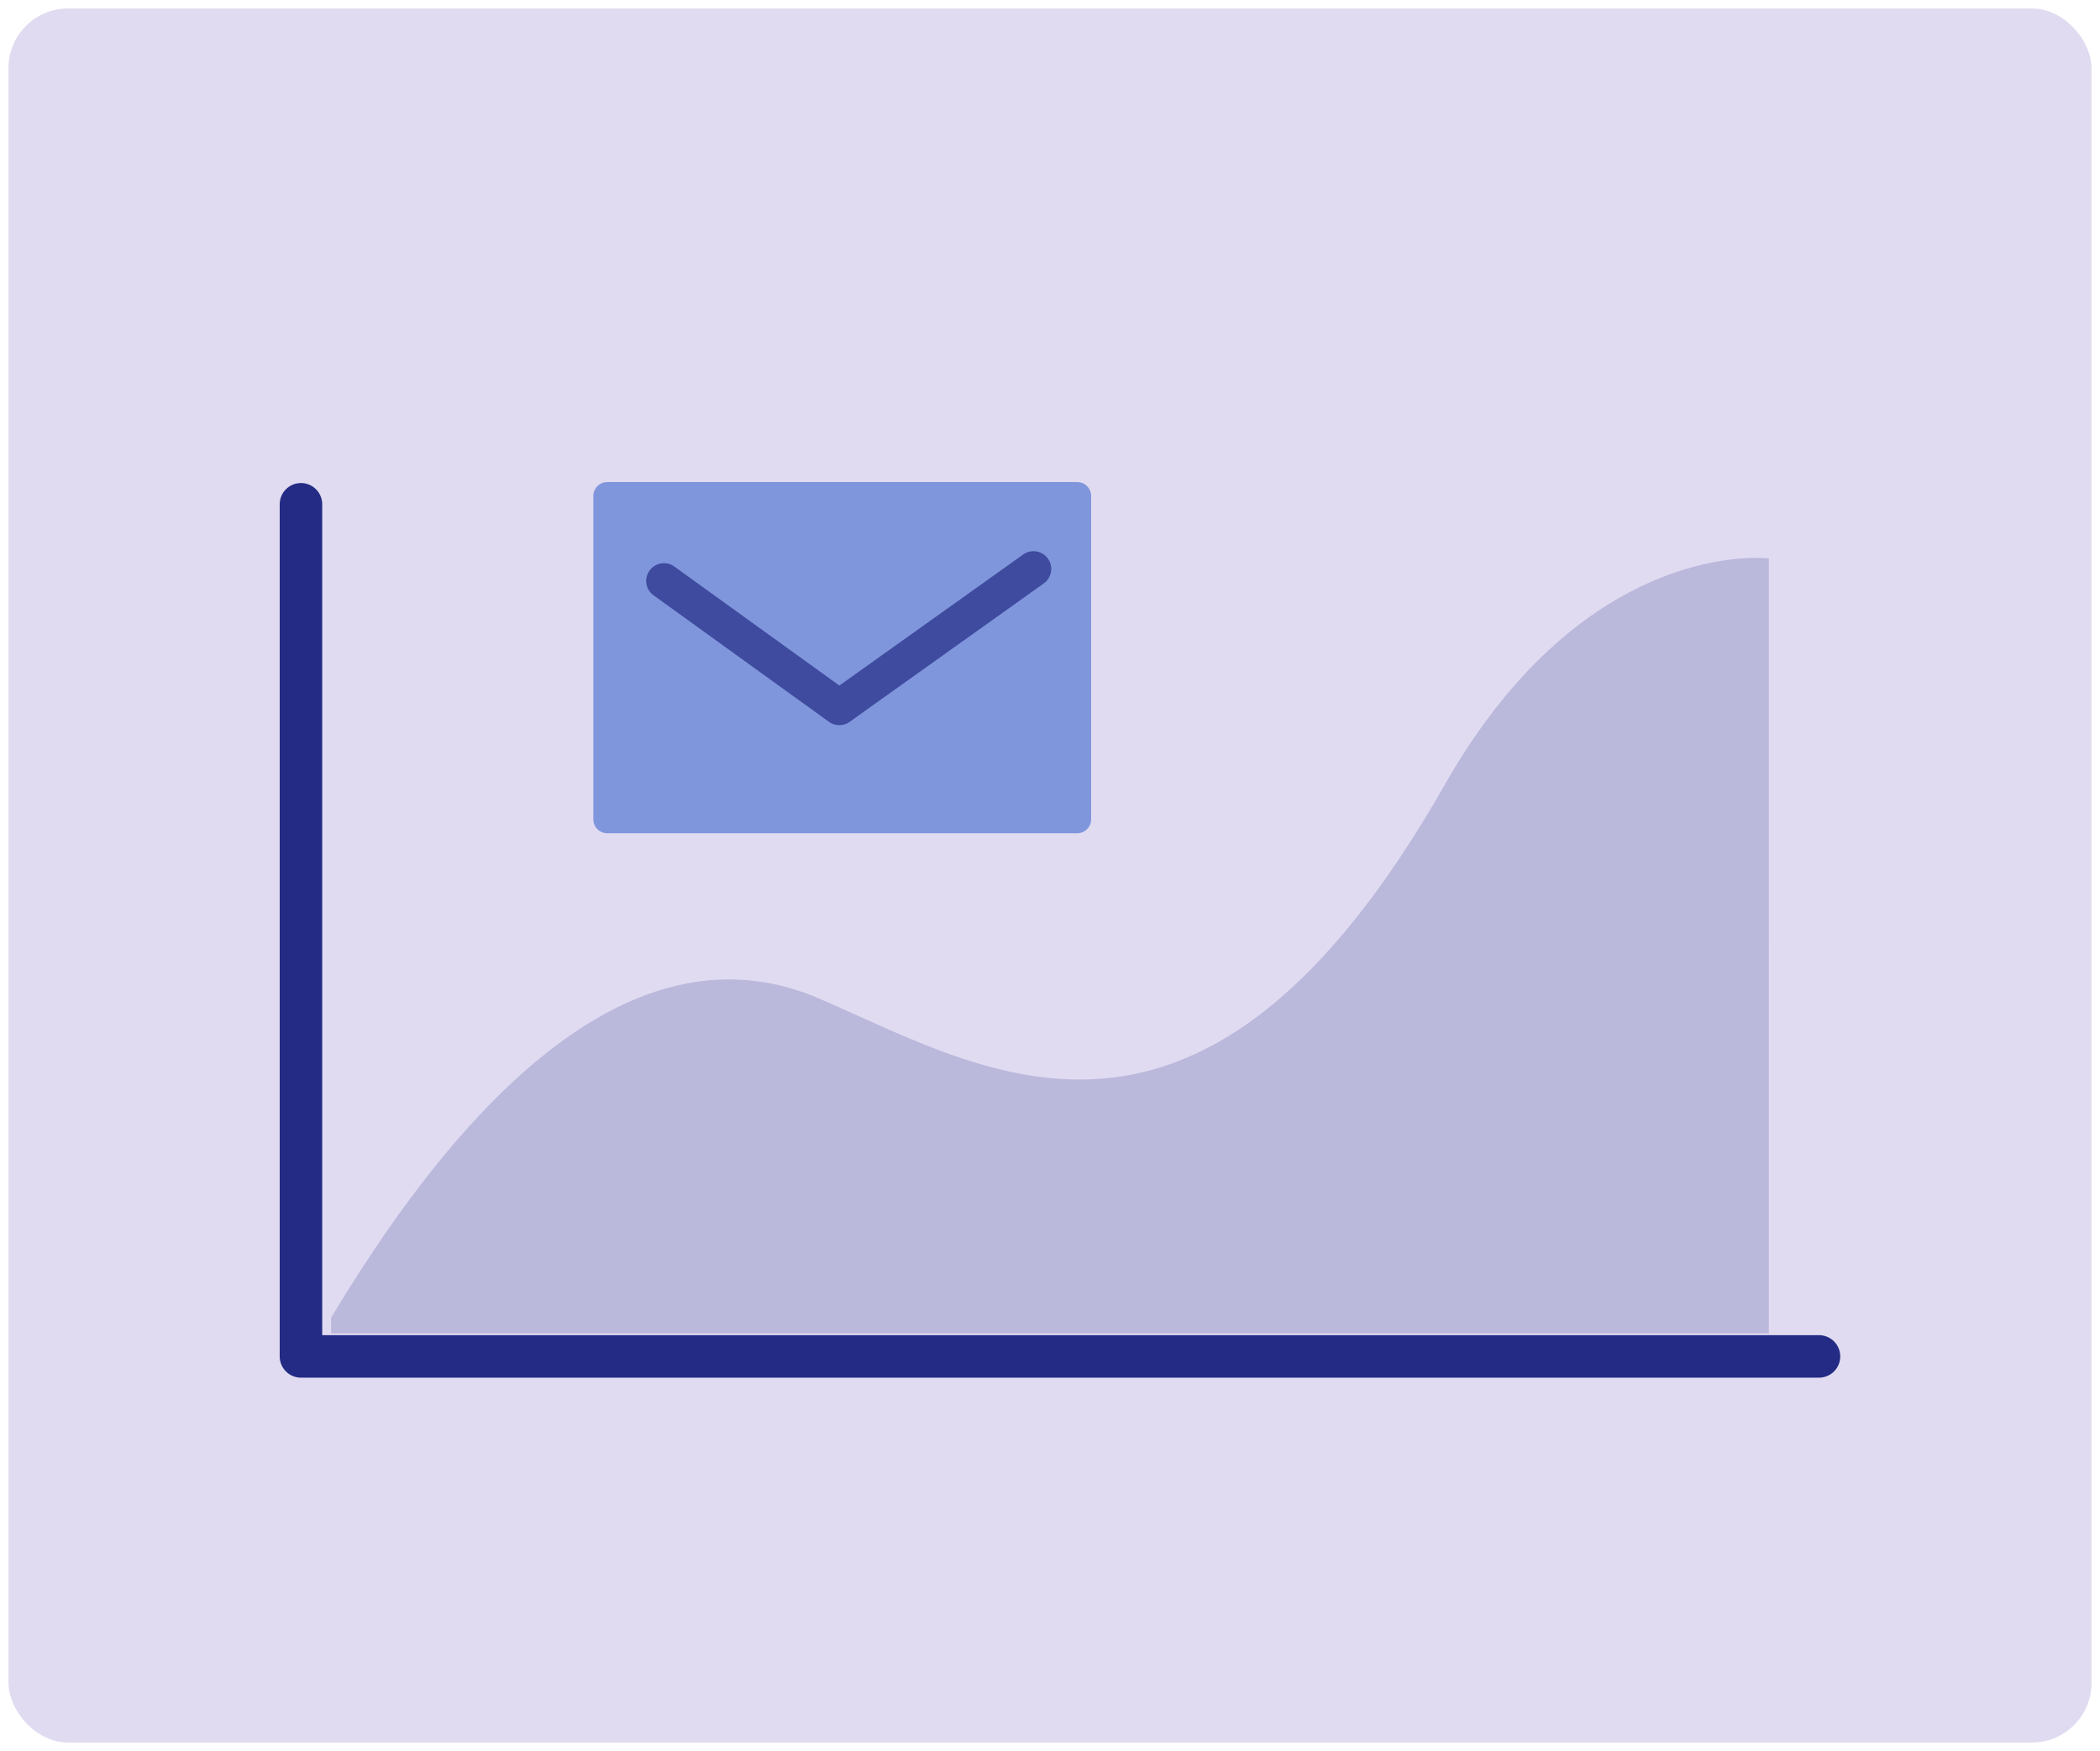 <svg xmlns="http://www.w3.org/2000/svg" xmlns:xlink="http://www.w3.org/1999/xlink" width="247" height="206" viewBox="0 0 247 206">
  <defs>
    <clipPath id="clip-path">
      <rect id="Rectangle_664" data-name="Rectangle 664" width="245" height="204" rx="7" fill="#707070" stroke="#707070" stroke-width="1"/>
    </clipPath>
    <clipPath id="clip-path-2">
      <rect id="Rectangle_1963" data-name="Rectangle 1963" width="260.753" height="260.753" fill="none"/>
    </clipPath>
    <clipPath id="clip-path-3">
      <rect id="Rectangle_1960" data-name="Rectangle 1960" width="195.992" height="181.366" fill="none"/>
    </clipPath>
    <clipPath id="clip-path-4">
      <rect id="Rectangle_1959" data-name="Rectangle 1959" width="169.099" height="91.236" fill="none"/>
    </clipPath>
    <clipPath id="clip-path-6">
      <rect id="Rectangle_1961" data-name="Rectangle 1961" width="47.616" height="20.45" fill="none"/>
    </clipPath>
    <clipPath id="clip-Reporting">
      <rect width="247" height="206"/>
    </clipPath>
  </defs>
  <g id="Reporting" clip-path="url(#clip-Reporting)">
    <g id="Group_3935" data-name="Group 3935" transform="translate(-517 -4512)">
      <g id="Group_8" data-name="Group 8" transform="translate(518 4513)" clip-path="url(#clip-path)">
        <g id="Group_3260" data-name="Group 3260" transform="translate(-7.877 -28.377)">
          <g id="Group_3259" data-name="Group 3259" clip-path="url(#clip-path-2)">
            <rect id="Rectangle_1958" data-name="Rectangle 1958" width="260.753" height="260.753" fill="#e0dbf1"/>
            <g id="Group_3253" data-name="Group 3253" transform="translate(32.381 39.693)">
              <g id="Group_3252" data-name="Group 3252" clip-path="url(#clip-path-3)">
                <g id="Group_3251" data-name="Group 3251" transform="translate(13.446 53.316)" opacity="0.2">
                  <g id="Group_3250" data-name="Group 3250">
                    <g id="Group_3249" data-name="Group 3249" clip-path="url(#clip-path-4)">
                      <path id="Path_1935" data-name="Path 1935" d="M223.445,110.366s-21.411-2.721-38.1,26.594c-28.447,49.98-53.654,33.819-73.52,25.216-19.7-8.534-39.441,7.474-57.484,37.509v1.851h169.1Z" transform="translate(-54.346 -110.299)" fill="#232b84"/>
                    </g>
                  </g>
                </g>
              </g>
            </g>
            <path id="Path_1936" data-name="Path 1936" d="M50.133,102.82V203.07H228.682" transform="translate(-7.858 -16.117)" fill="none" stroke="#232b84" stroke-linecap="round" stroke-linejoin="round" stroke-width="5"/>
            <g id="Group_3258" data-name="Group 3258">
              <g id="Group_3257" data-name="Group 3257" clip-path="url(#clip-path-2)">
                <path id="Path_1937" data-name="Path 1937" d="M147.831,141.035H92.551a1.636,1.636,0,0,1-1.636-1.636V101.357a1.636,1.636,0,0,1,1.636-1.636h55.28a1.636,1.636,0,0,1,1.636,1.636V139.4a1.636,1.636,0,0,1-1.636,1.636" transform="translate(-14.251 -15.631)" fill="#8096dc"/>
                <g id="Group_3256" data-name="Group 3256" transform="translate(82.882 92.238)" opacity="0.7">
                  <g id="Group_3255" data-name="Group 3255">
                    <g id="Group_3254" data-name="Group 3254" clip-path="url(#clip-path-6)">
                      <path id="Path_1938" data-name="Path 1938" d="M121,129.834a2.083,2.083,0,0,1-1.221-.395L99.156,114.561a2.088,2.088,0,1,1,2.443-3.387l19.409,14,21.6-15.4a2.088,2.088,0,1,1,2.424,3.4l-22.816,16.273a2.085,2.085,0,0,1-1.213.389" transform="translate(-98.289 -109.384)" fill="#232b84"/>
                    </g>
                  </g>
                </g>
              </g>
            </g>
          </g>
        </g>
      </g>
    </g>
  </g>
</svg>
